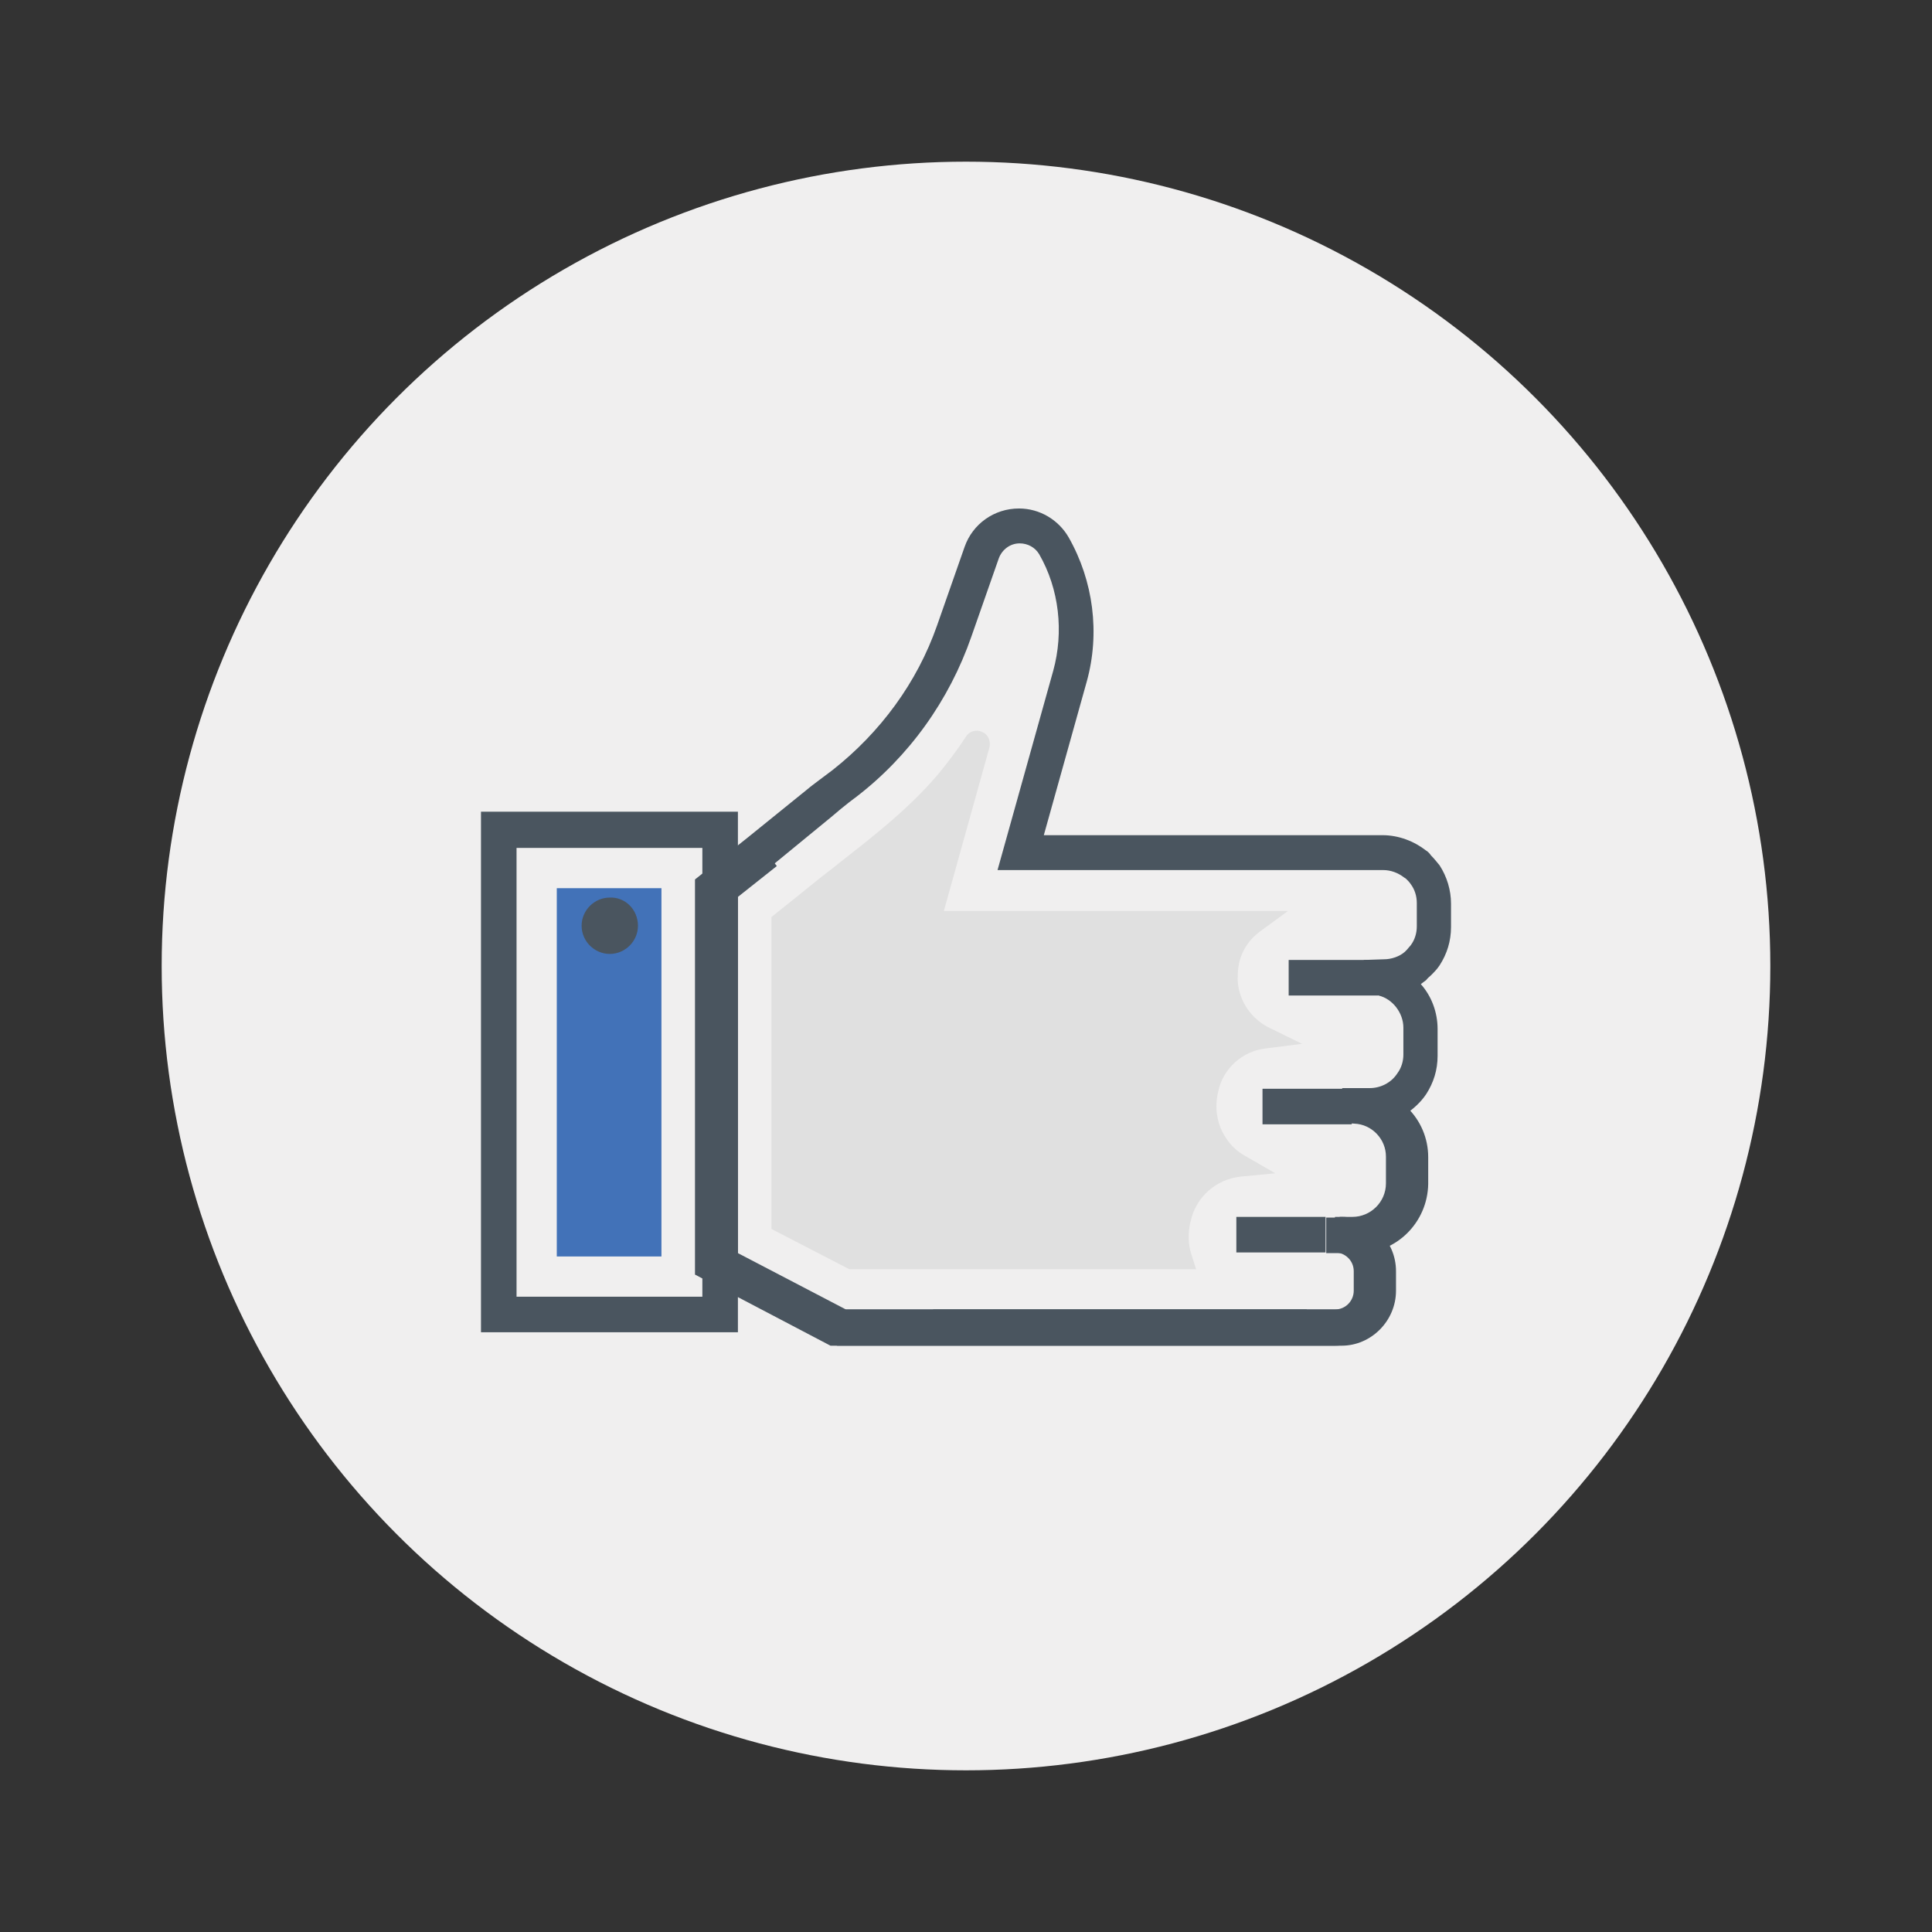 <?xml version="1.0" encoding="UTF-8"?> <!-- Generator: Adobe Illustrator 25.0.1, SVG Export Plug-In . SVG Version: 6.00 Build 0) --> <svg xmlns="http://www.w3.org/2000/svg" xmlns:xlink="http://www.w3.org/1999/xlink" version="1.1" id="Layer_1" x="0px" y="0px" viewBox="0 0 288 288" style="enable-background:new 0 0 288 288;" xml:space="preserve"><rect x="0" y="0" width="288" height="288" fill="#333333" stroke="none"/> <style type="text/css"> .st0{fill:#F0EFEF;} .st1{fill:#4A555F;} .st2{fill:#E0E0E0;} .st3{fill:#4272B8;} </style> <circle class="st0" cx="144" cy="144" r="119.9"></circle> <g> <g> <g> <g> <g> <g> <g> <path class="st1" d="M202.6,186.8h-4.9v-5.3h4.9c2.7,0,5-2.2,5-5v-4c0-2.7-2.2-5-5-5h-0.5v-5.3h0.5c5.7,0,10.3,4.6,10.3,10.3 v4C212.8,182.2,208.2,186.8,202.6,186.8z"></path> </g> <path class="st2" d="M202.1,168.3h0.4H202.1z"></path> <g> <path class="st1" d="M200,200.6h-75.2L104.7,190v-58.9l7.8-6.2l3.3,4.2l-5.8,4.6v53.1l16.1,8.4H200c1.6,0,2.8-1.3,2.8-2.8 v-2.9c0-1.6-1.3-2.8-2.8-2.8h-0.3v-5.3h0.3c4.5,0,8.1,3.6,8.1,8.1v2.9C208.1,196.9,204.4,200.6,200,200.6z"></path> </g> </g> <g> <path class="st1" d="M110,198.6H71.7V121H110V198.6z M77,193.3h27.7v-66.9H77C77,126.3,77,193.3,77,193.3z"></path> </g> <rect x="83" y="132.4" class="st3" width="15.6" height="54.9"></rect> <path class="st1" d="M95.1,138c0,2.3-1.9,4.2-4.2,4.2c-2.3,0-4.2-1.9-4.2-4.2s1.9-4.2,4.2-4.2C93.2,133.7,95.1,135.6,95.1,138z "></path> </g> </g> <g> <g> <g> <g> <rect x="139.1" y="195.2" class="st1" width="55.7" height="5.3"></rect> </g> </g> </g> </g> <g> <rect x="192.1" y="143.1" class="st1" width="13.3" height="5.3"></rect> </g> <g> <rect x="188.2" y="162.3" class="st1" width="13.3" height="5.3"></rect> </g> <g> <rect x="184.3" y="181.4" class="st1" width="13.3" height="5.3"></rect> </g> </g> <g> <path class="st1" d="M199,200.6h-75.2L103.6,190v-58.9l7.8-6.2l8.9-7.2c0.7-0.6,1.3-1,1.8-1.4l0,0l0.4-0.3 c0.9-0.7,1.5-1.1,1.6-1.2c7.1-5.6,12.6-13,15.6-21.6l4.1-11.7c1.2-3.4,4.4-5.7,8.1-5.7c3.1,0,5.9,1.7,7.4,4.3 c3.7,6.5,4.7,14.3,2.7,21.5l-6.4,22.9h50.5c2.4,0,4.7,0.9,6.5,2.3c0.3,0.2,0.5,0.4,0.7,0.7c0.4,0.4,0.9,1,1.3,1.5 c1.1,1.7,1.7,3.7,1.7,5.7v3.5c0,2.1-0.6,4-1.7,5.7c-0.4,0.6-0.8,1-1.3,1.5c-0.2,0.2-0.5,0.4-0.7,0.7c-0.3,0.2-0.5,0.4-0.8,0.6 c1.6,1.8,2.5,4.2,2.5,6.7v4c0,2.1-0.6,4-1.7,5.7c-0.8,1.2-1.9,2.2-3.1,3c1.4,1.8,2.3,4,2.3,6.5v4c0,4-2.3,7.6-5.8,9.2 c0.6,1.1,1,2.4,1,3.9v2.9C207.1,196.9,203.4,200.6,199,200.6z M125.1,195.2H199c1.6,0,2.8-1.3,2.8-2.8v-2.9 c0-1.6-1.3-2.8-2.8-2.8v-5.3h2.6c2.7,0,5-2.2,5-5v-4c0-2.6-2.1-4.8-4.7-4.9l-3.4-0.2l1.6-5.1l4.1,0c1.6,0,3.2-0.8,4.1-2.2 c0.6-0.8,0.9-1.8,0.9-2.8v-4c0-2.2-1.6-4.3-3.7-4.8c-0.1,0-0.3-0.1-0.4-0.1l-2.7-0.4l0.9-4.8l3-0.1c1.1,0,2.3-0.4,3.1-1.1 c0.1-0.1,0.2-0.2,0.3-0.3c0.2-0.2,0.4-0.5,0.6-0.7c0.6-0.8,0.9-1.8,0.9-2.8v-3.5c0-1-0.3-2-0.9-2.8c-0.2-0.3-0.4-0.5-0.6-0.7 c-0.1-0.1-0.2-0.2-0.4-0.3c-0.9-0.7-2-1.1-3.1-1.1h-57.5L157,100c1.6-5.8,0.9-12.2-2.1-17.4c-0.6-1-1.7-1.6-2.9-1.6 c-1.4,0-2.6,0.9-3.1,2.2l-4.1,11.7c-3.3,9.5-9.3,17.9-17.3,24l-1.2-1.6l0,0l1.2,1.6c0,0-1.4,1-3.6,2.9l-8.9,7.3l-5.9,4.6v53.1 L125.1,195.2z"></path> </g> <path class="st2" d="M126.6,189.2l-11.6-6v-46.5l3.5-2.8c1.1-0.9,2.1-1.7,3.1-2.5c1.1-0.9,2.2-1.7,3.3-2.6c5.1-4,10.3-8,14.7-13.1 c1.6-1.9,3.1-3.9,4.4-5.9c0.5-0.8,1.5-1.1,2.4-0.7l0,0c0.9,0.4,1.3,1.3,1.1,2.3l-6.8,24.4H192l-4.1,3c-1.8,1.3-3,3.2-3.3,5.4 c-0.1,0.6-0.1,1.3-0.1,2c0.2,3.1,2.1,5.8,4.9,7.1l4.7,2.3l-5.5,0.7c-3.4,0.4-6.3,3-7,6.4l0,0c-0.6,2.4-0.2,5,1.2,7 c0.7,1.1,1.7,2,2.8,2.6l4.5,2.6l-5.2,0.5c-3.6,0.4-6.6,3-7.4,6.6l-0.1,0.4c-0.3,1.5-0.3,3.1,0.2,4.6l0.7,2.2L126.6,189.2 L126.6,189.2z"></path> </g> </g> </svg> 